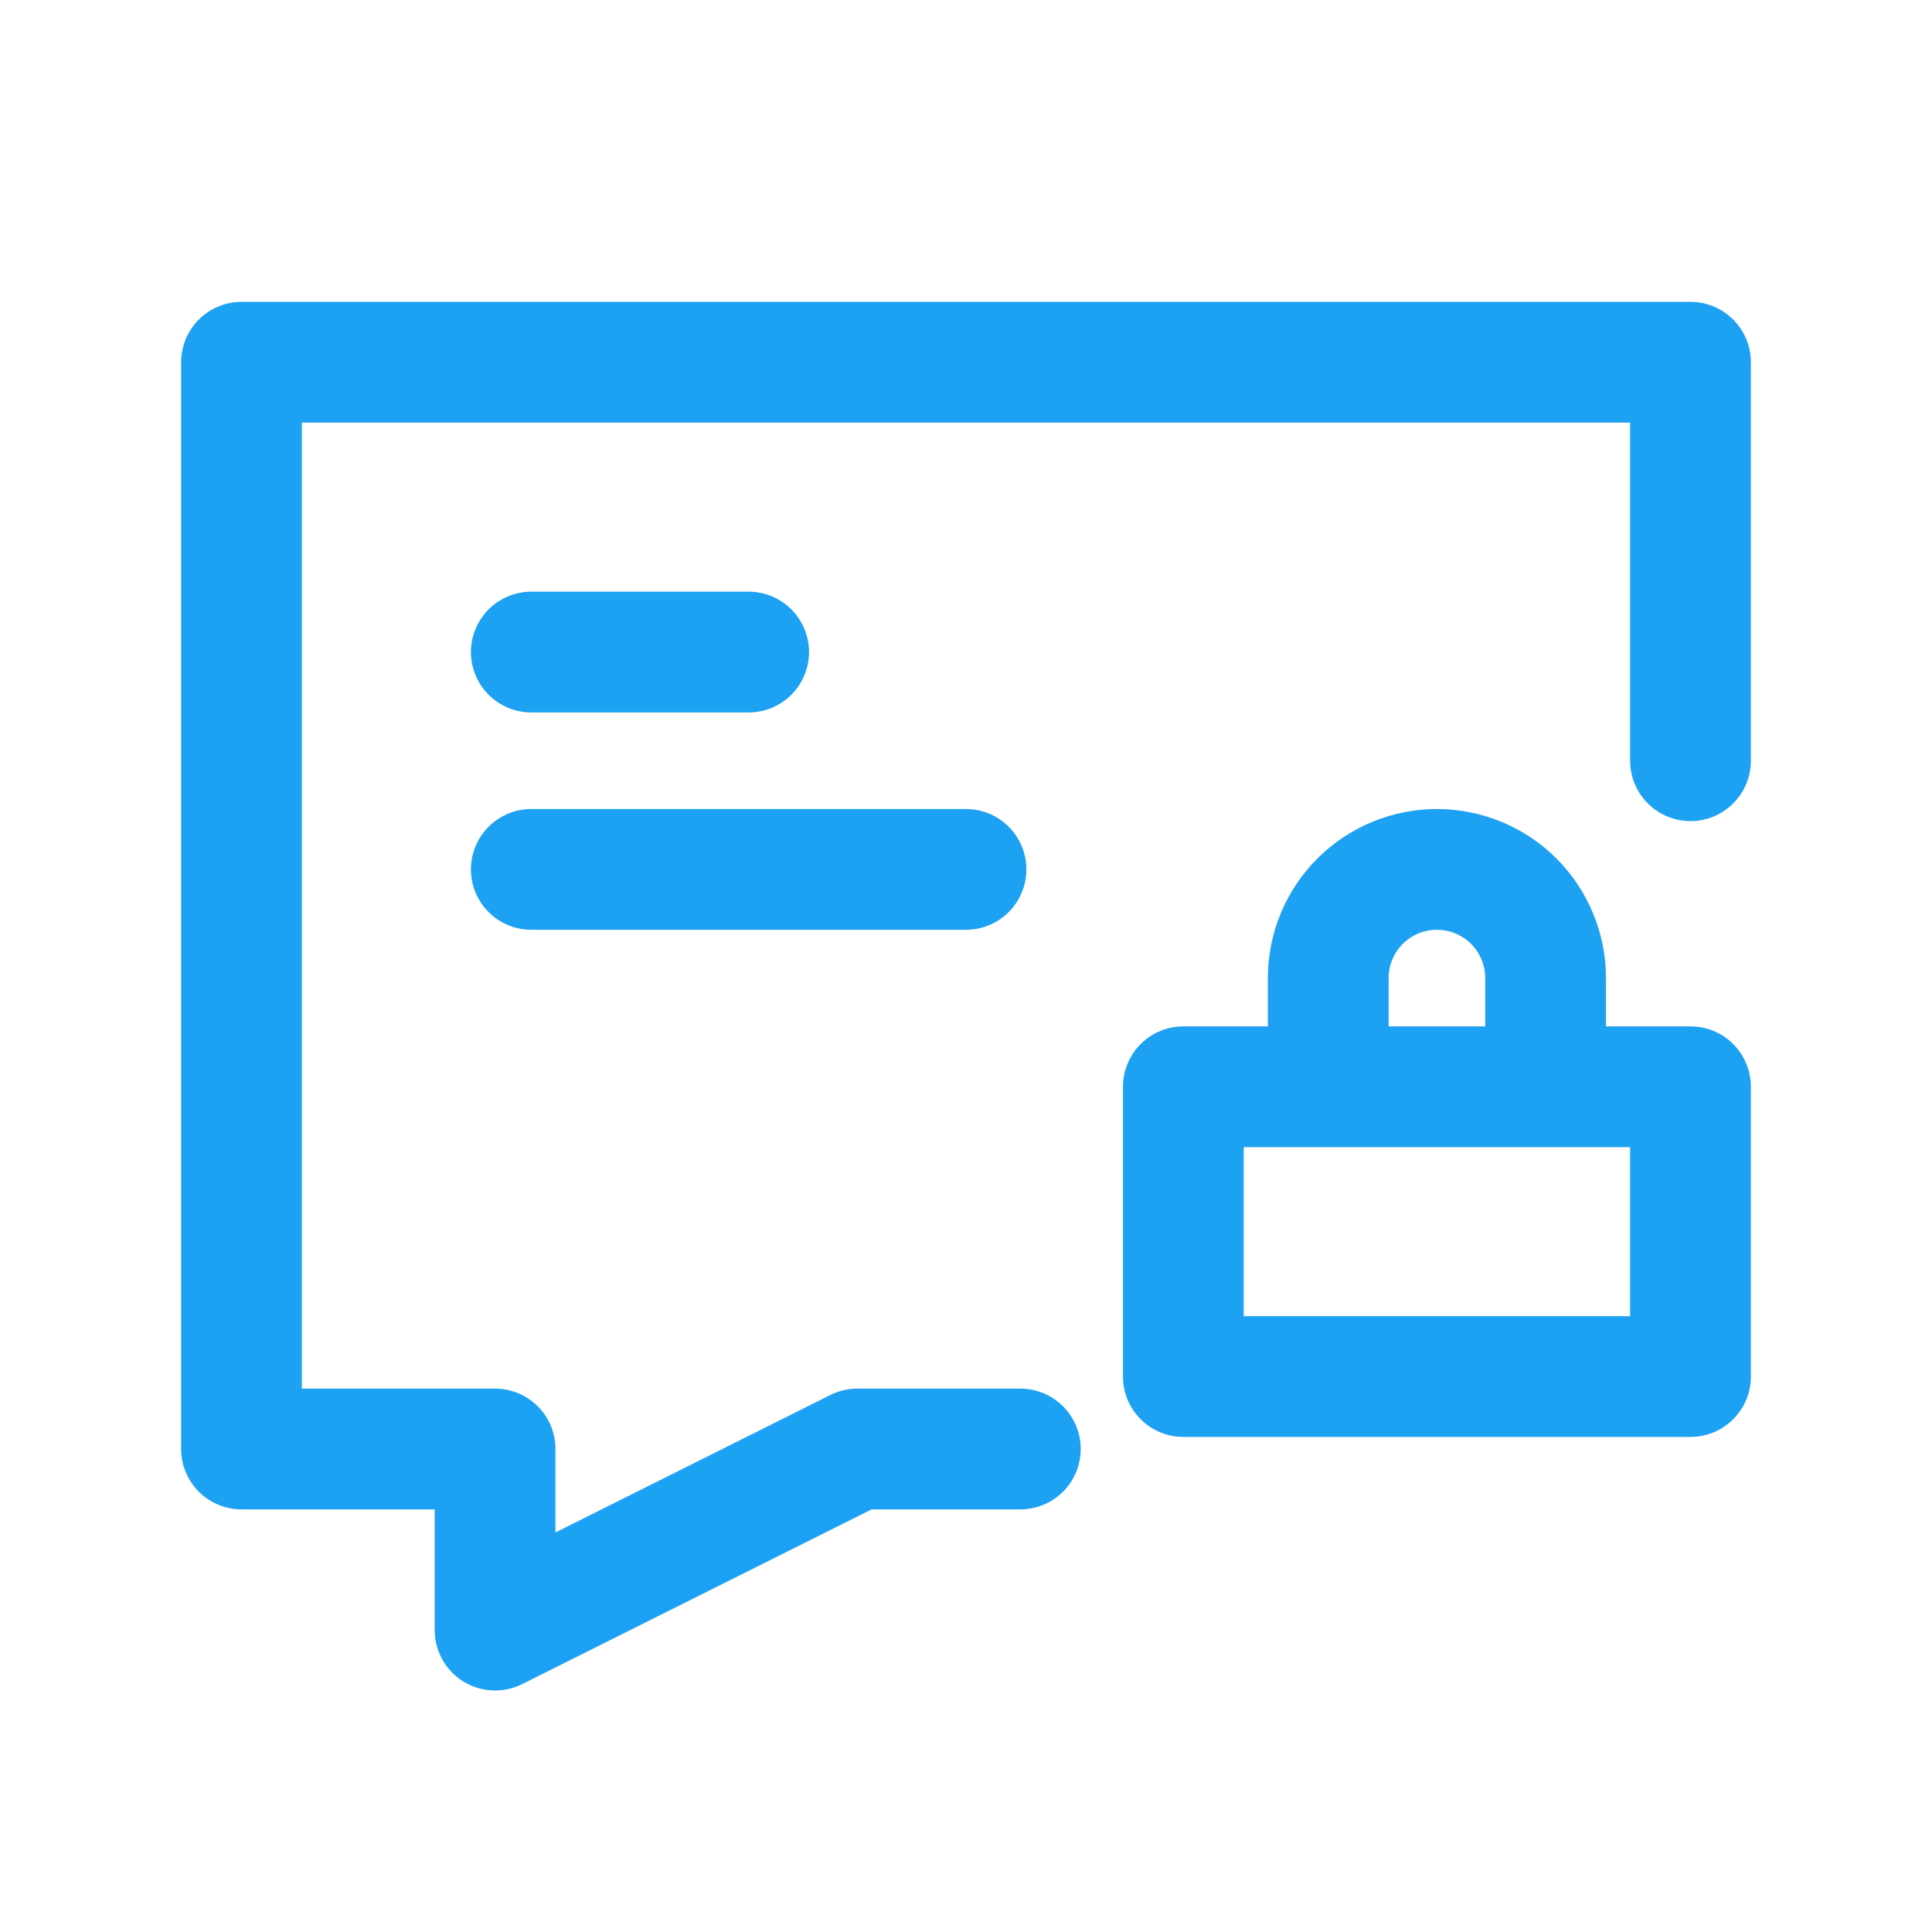 <svg xmlns="http://www.w3.org/2000/svg" width="32" height="32" viewBox="0 0 32 32" fill="none"><path d="M16.9 24H14.2L8.2 27V24H4V6H28V12.6" stroke="#1DA1F2" stroke-width="2" stroke-linecap="round" stroke-linejoin="round"></path><path d="M25.6 18V16.2C25.6 15.722 25.41 15.265 25.073 14.927C24.735 14.589 24.277 14.4 23.8 14.4C23.322 14.4 22.865 14.589 22.527 14.927C22.189 15.265 22 15.722 22 16.2V18M8.8 10.8H12.4M8.8 14.4H16M19.6 18H28V22.8H19.6V18Z" stroke="#1DA1F2" stroke-width="2" stroke-linecap="round" stroke-linejoin="round"></path></svg>